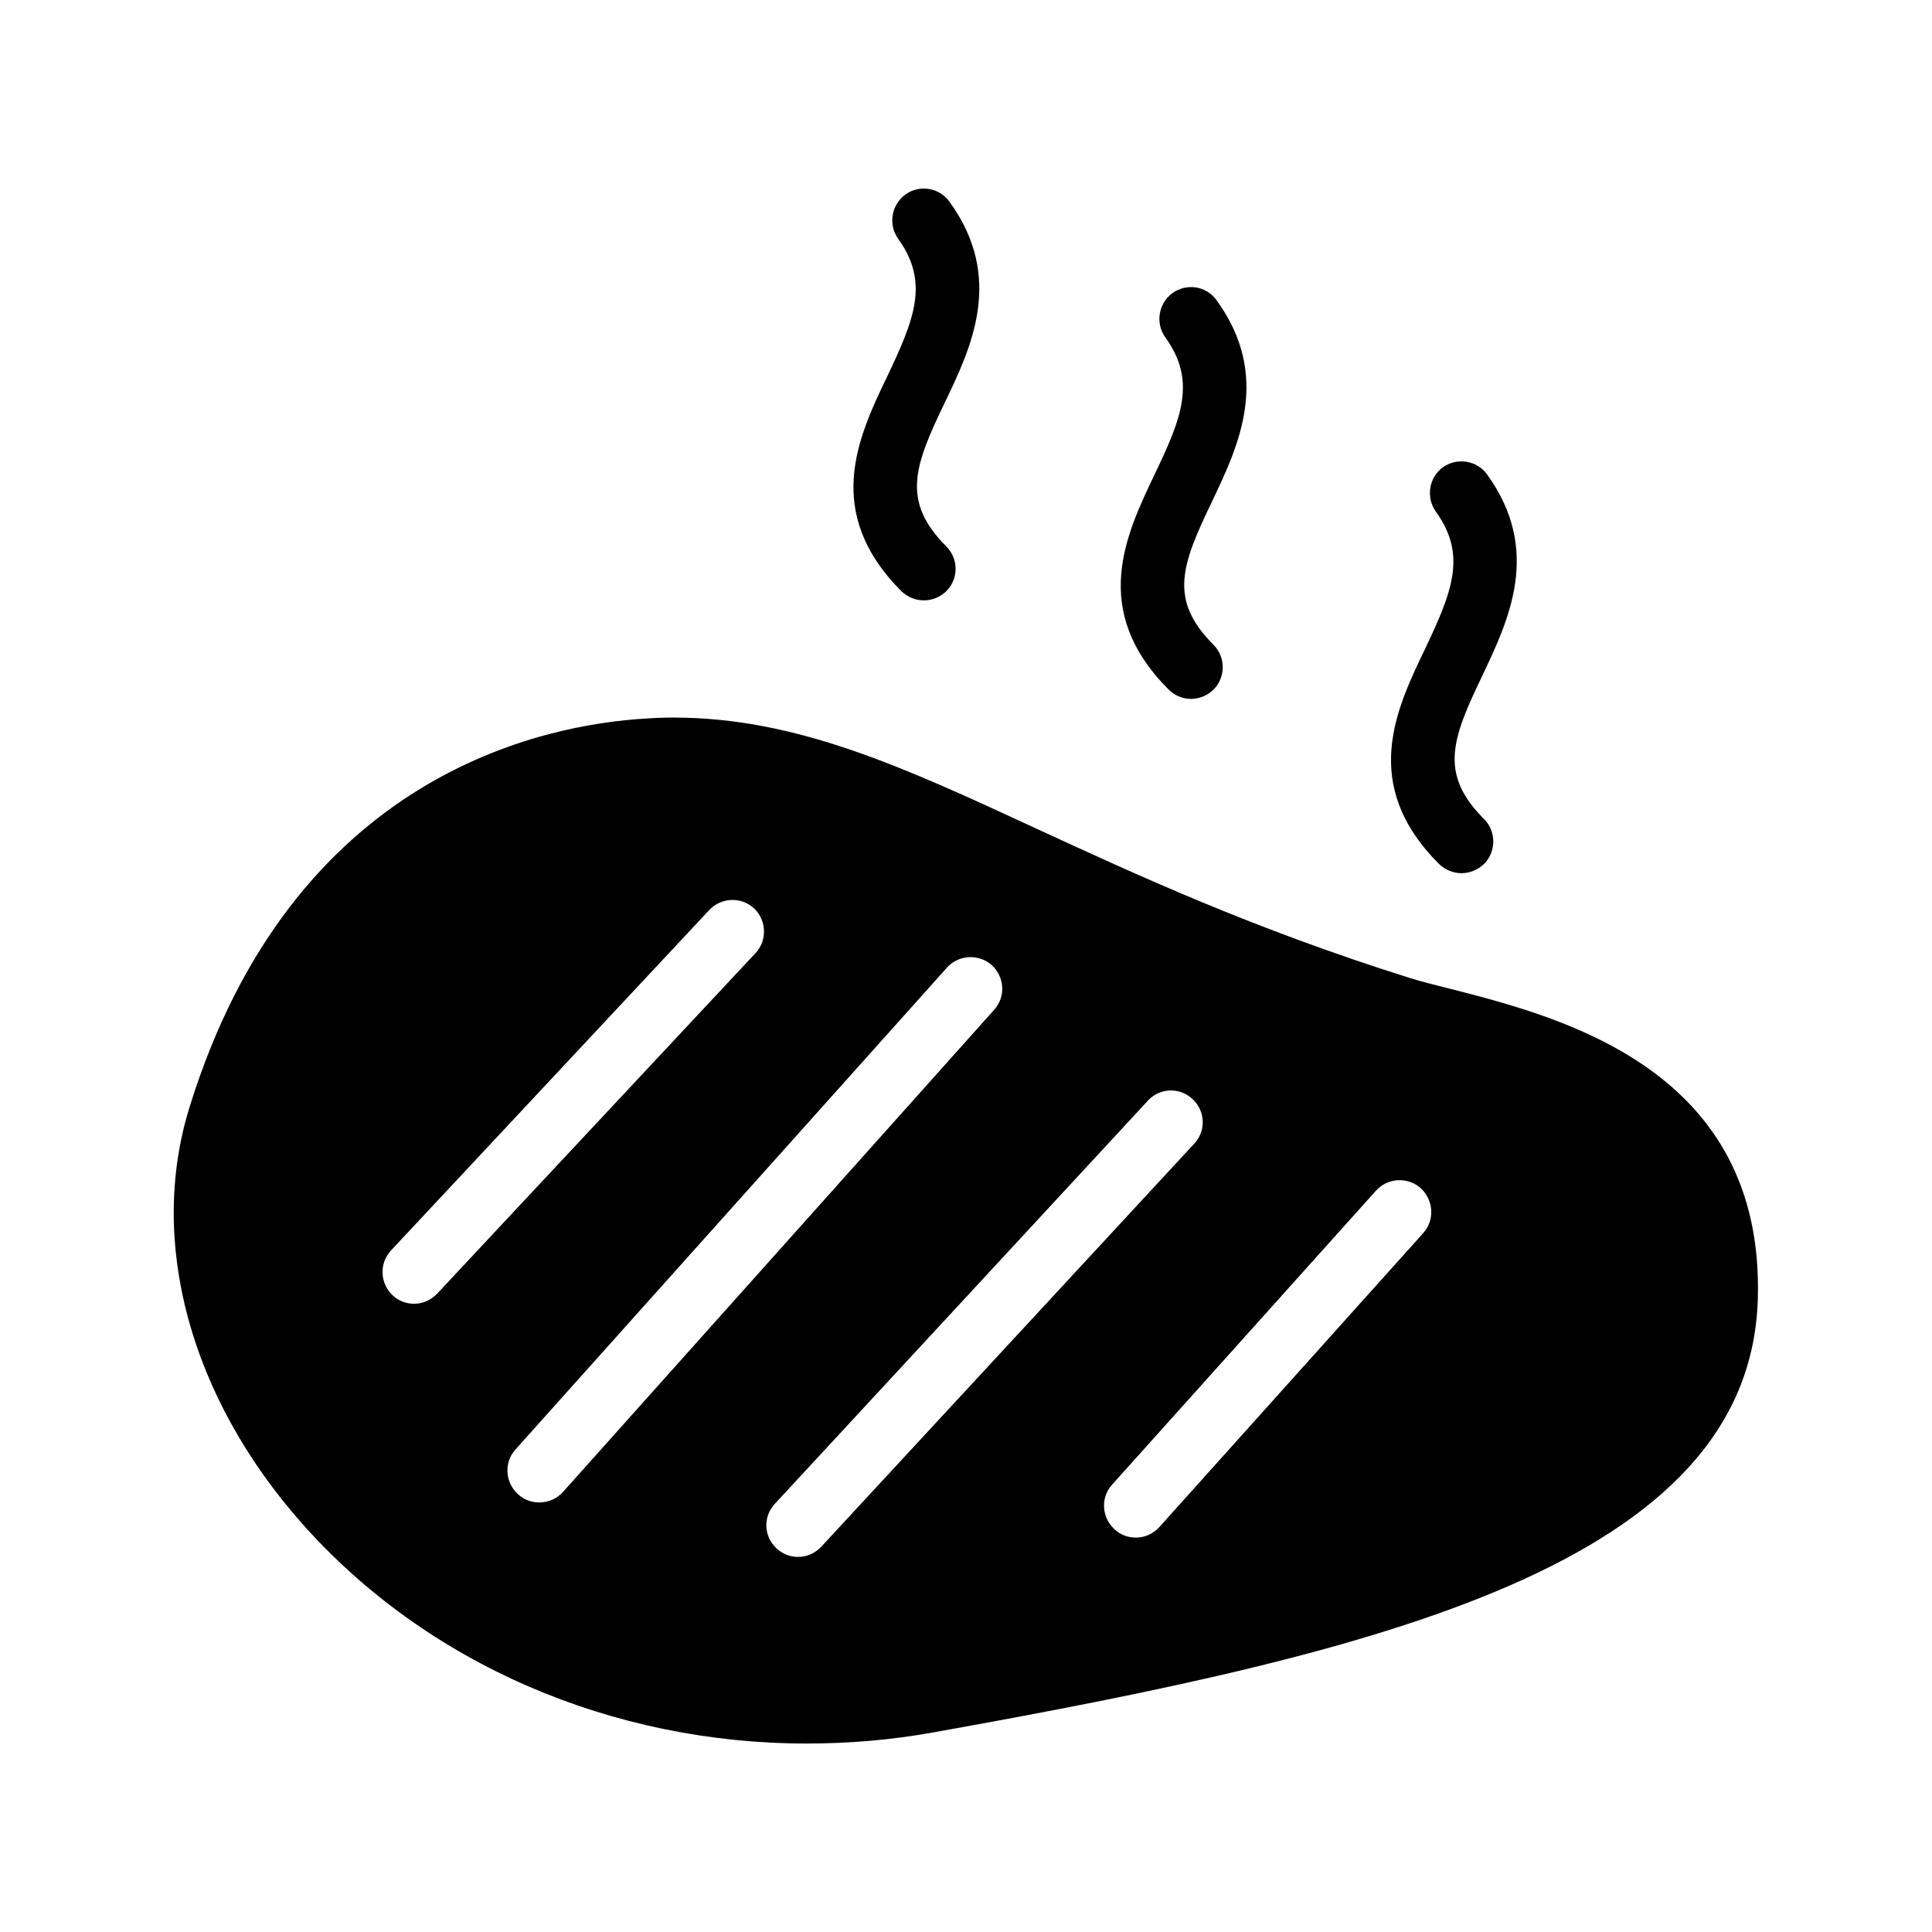 <?xml version="1.0" encoding="UTF-8"?>
<!-- Uploaded to: SVG Repo, www.svgrepo.com, Generator: SVG Repo Mixer Tools -->
<svg fill="#000000" width="800px" height="800px" version="1.1" viewBox="144 144 512 512" xmlns="http://www.w3.org/2000/svg">
 <g>
  <path d="m466.42 223.58c-2.688-3.777-7.894-4.617-11.672-1.93-3.777 2.769-4.617 7.977-1.93 11.754 8.312 11.504 4.367 21.328-2.856 36.359-7.641 16.039-17.215 36.023 3.777 57.016 1.594 1.594 3.777 2.434 5.879 2.434 2.184 0 4.281-0.84 5.961-2.434 3.273-3.273 3.273-8.648 0-11.922-12.008-12.008-8.398-21.242-0.418-37.871 7.051-14.781 15.867-33.254 1.258-53.406z"/>
  <path d="m538.12 269.77c-2.688-3.777-7.977-4.617-11.754-1.93-3.695 2.688-4.535 7.977-1.848 11.754 8.312 11.504 4.281 21.328-2.856 36.359-7.727 16.039-17.297 36.023 3.695 57.016 1.68 1.594 3.777 2.434 5.961 2.434 2.098 0 4.281-0.84 5.961-2.434 3.273-3.273 3.273-8.648 0-11.922-12.008-12.008-8.48-21.242-0.504-37.871 7.055-14.867 15.871-33.254 1.344-53.406z"/>
  <path d="m395.63 197.47c-2.688-3.777-7.977-4.617-11.672-1.93-3.777 2.769-4.617 7.977-1.93 11.754 8.312 11.504 4.281 21.328-2.856 36.359-7.727 16.039-17.215 36.023 3.695 57.016 1.68 1.594 3.777 2.434 5.961 2.434 2.184 0 4.281-0.84 5.961-2.434 3.273-3.273 3.273-8.566 0-11.84-12.008-12.09-8.48-21.328-0.504-37.953 7.137-14.781 15.953-33.254 1.344-53.406z"/>
  <path d="m528.64 406.13c-4.281-1.09-8.062-2.016-11.25-3.023-41.312-13.016-71.875-27.121-98.832-39.551-35.184-16.289-63.48-29.391-96.059-29.391-2.434 0-4.785 0.082-7.223 0.25-27.375 1.594-93.793 14.777-121.08 103.11-11 35.523 0.168 76.668 29.809 110.17 33.082 37.367 82.289 58.359 133.76 58.359 11.168 0 22.336-0.922 33.504-2.938 118.31-21.16 216.39-44.418 218.57-114.79 1.848-60.965-52.145-74.734-81.199-82.207zm-274.91 83.379c-2.098 0-4.113-0.754-5.711-2.266-3.359-3.191-3.527-8.48-0.418-11.84l84.387-90.266c3.191-3.359 8.48-3.527 11.84-0.418 3.359 3.191 3.527 8.48 0.418 11.84l-84.387 90.262c-1.68 1.766-3.863 2.688-6.129 2.688zm33.168 52.648c-2.016 0-4.031-0.672-5.625-2.184-3.441-3.106-3.777-8.398-0.672-11.84l114.36-127.71c3.106-3.441 8.398-3.695 11.84-0.672 3.441 3.106 3.777 8.398 0.672 11.84l-114.28 127.8c-1.68 1.848-3.945 2.769-6.297 2.769zm74.73 11.758c-1.68 1.762-3.863 2.688-6.129 2.688-2.016 0-4.113-0.754-5.711-2.266-3.441-3.191-3.609-8.48-0.418-11.84l98.832-106.81c3.106-3.441 8.48-3.609 11.84-0.418 3.441 3.191 3.609 8.48 0.418 11.84zm159.54-83.129-69.945 77.922c-1.68 1.848-3.945 2.769-6.215 2.769-2.016 0-4.031-0.672-5.625-2.184-3.441-3.106-3.777-8.398-0.672-11.84l69.945-77.922c3.106-3.441 8.398-3.695 11.84-0.672 3.445 3.191 3.781 8.48 0.672 11.926z"/>
 </g>
</svg>